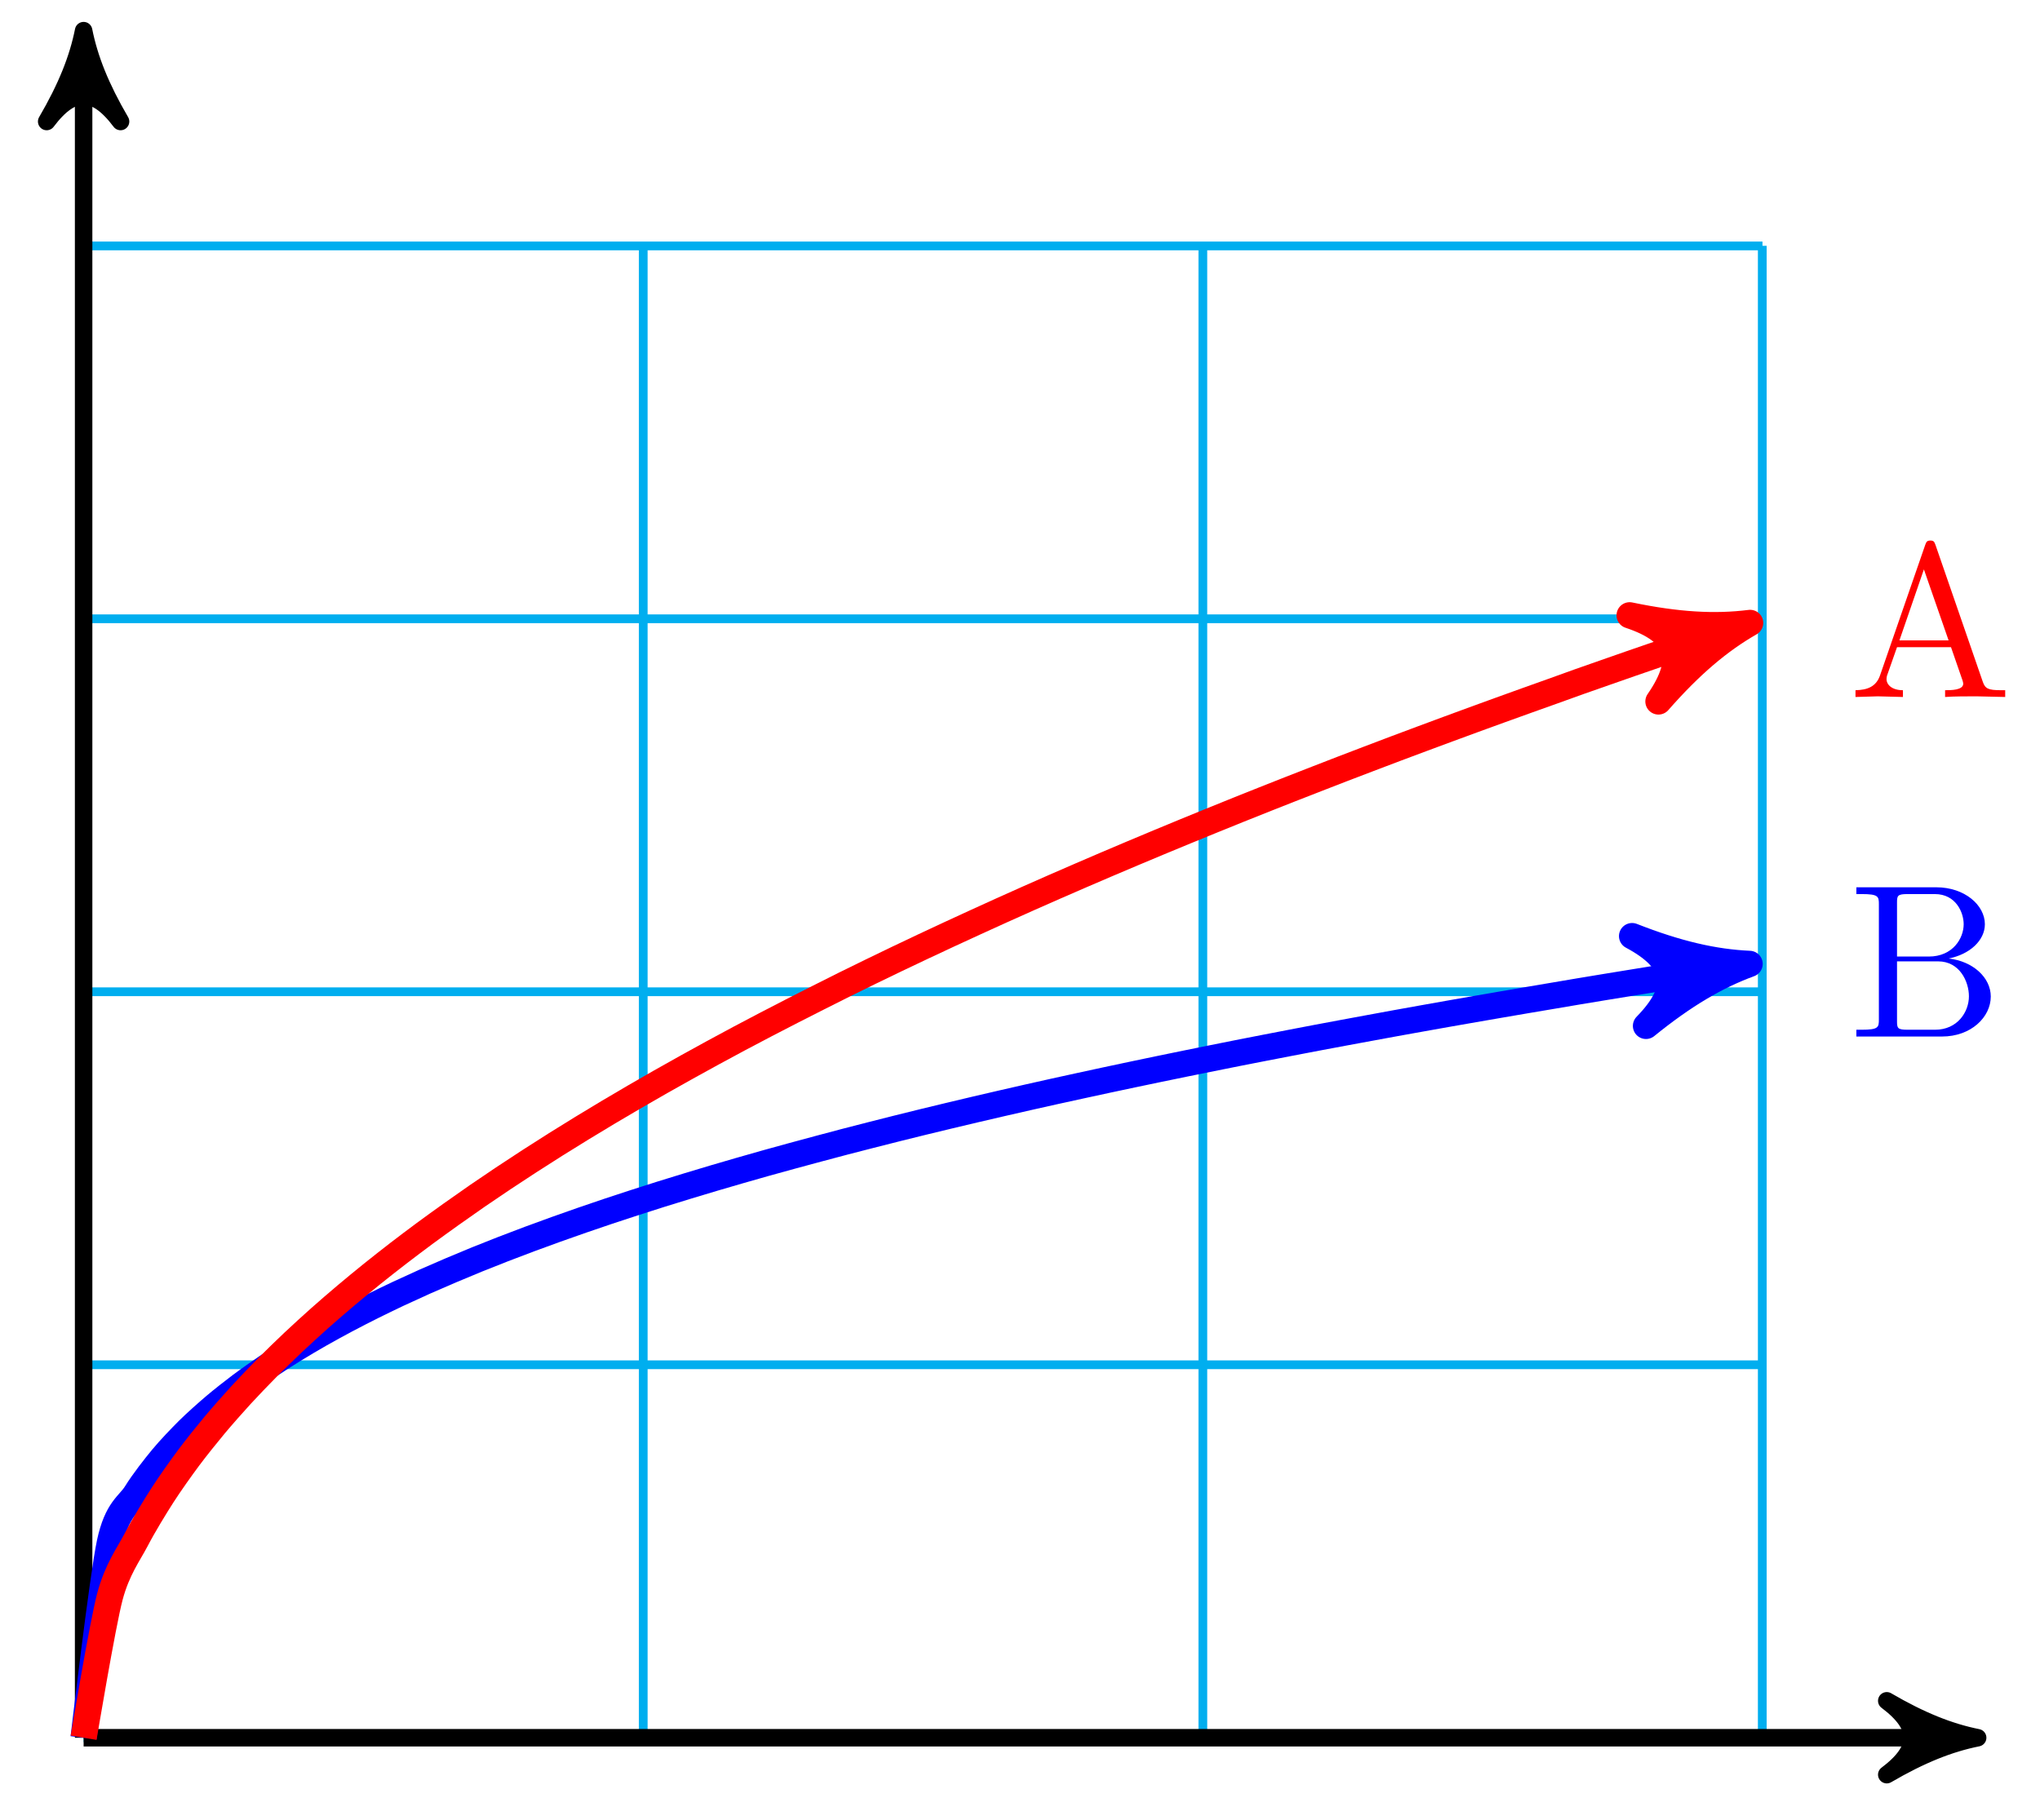 <svg xmlns="http://www.w3.org/2000/svg" xmlns:xlink="http://www.w3.org/1999/xlink" version="1.1" width="93" height="83" viewBox="0 0 93 83">
<defs>
<path id="font_1_34" d="M.651 .183C.651 .27 .569 .345 .458 .357 .555 .376 .624 .44 .624 .514 .624 .601 .532 .683 .402 .683H.036V.652H.06C.137 .652 .139 .641 .139 .605V.078C.139 .042 .137 .031 .06 .031H.036V0H.428C.561-0 .651 .089 .651 .183V.183M.527 .514C.527 .45 .478 .366 .367 .366H.222V.612C.222 .645 .224 .652 .271 .652H.395C.492 .652 .527 .567 .527 .514V.514M.551 .184C.551 .113 .499 .031 .396 .031H.271C.224 .031 .222 .038 .222 .071V.344H.41C.509 .344 .551 .251 .551 .184V.184Z"/>
<path id="font_1_27" d="M.717 0V.031H.699C.639 .031 .625 .038 .614 .071L.398 .696C.393 .709 .391 .716 .375 .716 .359 .716 .356 .71 .351 .696L.144 .098C.126 .047 .086 .032 .032 .031V0L.134 .003 .249 0V.031C.199 .031 .174 .056 .174 .082 .174 .085 .175 .095 .176 .097L.222 .228H.469L.522 .075C.523 .071 .525 .065 .525 .061 .525 .031 .469 .031 .442 .031V0C.478 .003 .548 .003 .586 .003L.717 0M.458 .259H.233L.345 .584 .458 .259Z"/>
</defs>
<path transform="matrix(1,0,0,-1,3.812,79.242)" stroke-width=".399" stroke-linecap="butt" stroke-miterlimit="10" stroke-linejoin="miter" fill="none" stroke="#00aeef" d="M0 0H76.536M0 17.008H76.536M0 34.017H76.536M0 51.025H76.536M0 68.027H76.536M0 0V68.033M25.512 0V68.033M51.024 0V68.033M76.527 0V68.033M76.536 68.033"/>
<path transform="matrix(1,0,0,-1,3.812,79.242)" stroke-width=".797" stroke-linecap="butt" stroke-miterlimit="10" stroke-linejoin="miter" fill="none" stroke="#000000" d="M0 0H85.306"/>
<path transform="matrix(1,0,0,-1,89.122,79.242)" d="M1.036 0C-.259 .259-1.554 .777-3.108 1.684-1.554 .518-1.554-.518-3.108-1.684-1.554-.777-.259-.259 1.036 0Z"/>
<path transform="matrix(1,0,0,-1,89.122,79.242)" stroke-width=".797" stroke-linecap="butt" stroke-linejoin="round" fill="none" stroke="#000000" d="M1.036 0C-.259 .259-1.554 .777-3.108 1.684-1.554 .518-1.554-.518-3.108-1.684-1.554-.777-.259-.259 1.036 0Z"/>
<path transform="matrix(1,0,0,-1,3.812,79.242)" stroke-width=".797" stroke-linecap="butt" stroke-miterlimit="10" stroke-linejoin="miter" fill="none" stroke="#000000" d="M0 0V76.803"/>
<path transform="matrix(0,-1,-1,-0,3.812,2.433)" d="M1.036 0C-.259 .259-1.554 .777-3.108 1.684-1.554 .518-1.554-.518-3.108-1.684-1.554-.777-.259-.259 1.036 0Z"/>
<path transform="matrix(0,-1,-1,-0,3.812,2.433)" stroke-width=".797" stroke-linecap="butt" stroke-linejoin="round" fill="none" stroke="#000000" d="M1.036 0C-.259 .259-1.554 .777-3.108 1.684-1.554 .518-1.554-.518-3.108-1.684-1.554-.777-.259-.259 1.036 0Z"/>
<path transform="matrix(1,0,0,-1,3.812,79.242)" stroke-width="1.196" stroke-linecap="butt" stroke-miterlimit="10" stroke-linejoin="miter" fill="none" stroke="#0000ff" d="M0 0C0 0 .864 7.346 1.196 8.892 1.528 10.439 2.06 10.61 2.392 11.146 2.724 11.683 3.256 12.357 3.588 12.759 3.919 13.161 4.452 13.715 4.783 14.044 5.115 14.372 5.647 14.845 5.979 15.127 6.311 15.409 6.843 15.826 7.175 16.075 7.507 16.324 8.039 16.696 8.371 16.92 8.703 17.144 9.235 17.484 9.567 17.689 9.899 17.894 10.431 18.208 10.763 18.397 11.095 18.586 11.627 18.878 11.959 19.054 12.291 19.231 12.823 19.504 13.155 19.669 13.486 19.835 14.019 20.092 14.35 20.248 14.682 20.404 15.214 20.647 15.546 20.795 15.878 20.943 16.41 21.173 16.742 21.314 17.074 21.455 17.606 21.677 17.938 21.812 18.27 21.947 18.802 22.157 19.134 22.286 19.466 22.415 19.998 22.617 20.33 22.741 20.662 22.865 21.194 23.059 21.526 23.178 21.858 23.297 22.39 23.485 22.722 23.6 23.053 23.715 23.586 23.896 23.917 24.007 24.249 24.118 24.781 24.293 25.113 24.4 25.445 24.508 25.977 24.677 26.309 24.782 26.641 24.886 27.173 25.05 27.505 25.151 27.837 25.252 28.369 25.412 28.701 25.511 29.033 25.609 29.565 25.764 29.897 25.86 30.229 25.956 30.761 26.108 31.093 26.201 31.425 26.294 31.957 26.44 32.289 26.531 32.62 26.621 33.153 26.765 33.484 26.854 33.816 26.943 34.348 27.085 34.68 27.172 35.012 27.259 35.544 27.396 35.876 27.48 36.208 27.565 36.74 27.7 37.072 27.783 37.404 27.866 37.936 27.998 38.268 28.079 38.6 28.16 39.132 28.288 39.464 28.368 39.796 28.447 40.328 28.574 40.66 28.652 40.992 28.73 41.524 28.853 41.856 28.93 42.187 29.006 42.72 29.128 43.051 29.203 43.383 29.278 43.915 29.397 44.247 29.471 44.579 29.544 45.111 29.661 45.443 29.733 45.775 29.806 46.307 29.921 46.639 29.992 46.971 30.063 47.503 30.176 47.835 30.246 48.167 30.316 48.699 30.427 49.031 30.496 49.363 30.565 49.895 30.674 50.227 30.742 50.558 30.81 51.091 30.918 51.423 30.984 51.754 31.051 52.287 31.157 52.618 31.223 52.95 31.288 53.482 31.392 53.814 31.457 54.146 31.522 54.678 31.625 55.01 31.688 55.342 31.752 55.874 31.854 56.206 31.917 56.538 31.979 57.07 32.079 57.402 32.141 57.734 32.203 58.266 32.301 58.598 32.362 58.93 32.423 59.462 32.522 59.794 32.582 60.125 32.642 60.658 32.738 60.989 32.797 61.321 32.857 61.854 32.951 62.185 33.01 62.517 33.069 63.049 33.162 63.381 33.219 63.713 33.277 64.245 33.369 64.577 33.426 64.909 33.483 65.441 33.574 65.773 33.631 66.105 33.687 66.637 33.777 66.969 33.833 67.301 33.889 67.833 33.981 68.165 34.036 68.497 34.092 69.029 34.18 69.361 34.234 69.692 34.289 70.225 34.375 70.556 34.429 70.888 34.483 71.421 34.57 71.752 34.623 72.084 34.676 72.616 34.762 72.948 34.815 73.28 34.867 73.812 34.951 74.144 35.003 74.476 35.055 75.008 35.139 75.34 35.191 75.672 35.242 76.536 35.376 74.685 35.09"/>
<path transform="matrix(.988,-.153,-.153,-.988,78.501,44.149)" d="M1.275 0C-.319 .319-1.913 .956-3.826 2.072-1.913 .638-1.913-.638-3.826-2.072-1.913-.956-.319-.319 1.275 0Z" fill="#0000ff"/>
<path transform="matrix(.988,-.153,-.153,-.988,78.501,44.149)" stroke-width="1.196" stroke-linecap="butt" stroke-linejoin="round" fill="none" stroke="#0000ff" d="M1.275 0C-.319 .319-1.913 .956-3.826 2.072-1.913 .638-1.913-.638-3.826-2.072-1.913-.956-.319-.319 1.275 0Z"/>
<use data-text="B" xlink:href="#font_1_34" transform="matrix(9.963,0,0,-9.963,84.27,47.266)" fill="#0000ff"/>
<path transform="matrix(1,0,0,-1,3.812,79.242)" stroke-width="1.196" stroke-linecap="butt" stroke-miterlimit="10" stroke-linejoin="miter" fill="none" stroke="#ff0000" d="M0 0C0 0 .864 5.177 1.196 6.429 1.528 7.681 2.06 8.381 2.392 9.022 2.724 9.663 3.256 10.531 3.588 11.049 3.919 11.568 4.452 12.313 4.783 12.759 5.115 13.205 5.647 13.867 5.979 14.265 6.311 14.662 6.843 15.263 7.175 15.626 7.507 15.988 8.039 16.541 8.371 16.876 8.703 17.211 9.235 17.726 9.567 18.04 9.899 18.353 10.431 18.838 10.763 19.134 11.095 19.429 11.627 19.888 11.959 20.168 12.291 20.449 12.823 20.886 13.155 21.153 13.486 21.42 14.019 21.838 14.35 22.093 14.682 22.349 15.214 22.749 15.546 22.995 15.878 23.24 16.41 23.624 16.742 23.861 17.074 24.097 17.606 24.472 17.938 24.701 18.27 24.93 18.802 25.29 19.134 25.511 19.466 25.732 19.998 26.082 20.33 26.296 20.662 26.511 21.194 26.85 21.526 27.059 21.858 27.267 22.39 27.597 22.722 27.8 23.053 28.003 23.586 28.324 23.917 28.522 24.249 28.72 24.781 29.033 25.113 29.226 25.445 29.419 25.977 29.726 26.309 29.914 26.641 30.103 27.173 30.402 27.505 30.586 27.837 30.771 28.369 31.064 28.701 31.244 29.033 31.425 29.565 31.712 29.897 31.889 30.229 32.066 30.761 32.346 31.093 32.519 31.425 32.692 31.957 32.968 32.289 33.137 32.62 33.307 33.153 33.576 33.484 33.744 33.816 33.911 34.348 34.18 34.68 34.345 35.012 34.51 35.544 34.771 35.876 34.932 36.208 35.094 36.74 35.351 37.072 35.51 37.404 35.669 37.936 35.922 38.268 36.078 38.6 36.235 39.132 36.483 39.464 36.637 39.796 36.791 40.328 37.036 40.66 37.188 40.992 37.34 41.524 37.582 41.856 37.732 42.187 37.882 42.72 38.12 43.051 38.267 43.383 38.414 43.915 38.649 44.247 38.795 44.579 38.94 45.111 39.171 45.443 39.315 45.775 39.459 46.307 39.687 46.639 39.829 46.971 39.971 47.503 40.196 47.835 40.336 48.167 40.476 48.699 40.699 49.031 40.837 49.363 40.975 49.895 41.195 50.227 41.332 50.558 41.469 51.091 41.686 51.423 41.821 51.754 41.956 52.287 42.171 52.618 42.305 52.95 42.438 53.482 42.651 53.814 42.783 54.146 42.915 54.678 43.124 55.01 43.255 55.342 43.385 55.874 43.593 56.206 43.722 56.538 43.852 57.07 44.058 57.402 44.186 57.734 44.313 58.266 44.517 58.598 44.643 58.93 44.769 59.462 44.972 59.794 45.097 60.125 45.222 60.658 45.42 60.989 45.544 61.321 45.667 61.854 45.865 62.185 45.988 62.517 46.111 63.049 46.306 63.381 46.428 63.713 46.549 64.245 46.743 64.577 46.863 64.909 46.983 65.441 47.175 65.773 47.294 66.105 47.413 66.637 47.602 66.969 47.721 67.301 47.84 67.833 48.034 68.165 48.152 68.497 48.27 69.029 48.455 69.361 48.571 69.692 48.687 70.225 48.874 70.556 48.989 70.888 49.104 71.421 49.287 71.752 49.401 72.084 49.516 72.616 49.698 72.948 49.811 73.28 49.925 73.812 50.106 74.144 50.218 74.476 50.331 75.008 50.51 75.34 50.622 75.672 50.733 76.536 51.022 74.76 50.428"/>
<path transform="matrix(.948,-.317,-.317,-.948,78.576,28.81)" d="M1.275 0C-.319 .319-1.913 .956-3.826 2.072-1.913 .638-1.913-.638-3.826-2.072-1.913-.956-.319-.319 1.275 0Z" fill="#ff0000"/>
<path transform="matrix(.948,-.317,-.317,-.948,78.576,28.81)" stroke-width="1.196" stroke-linecap="butt" stroke-linejoin="round" fill="none" stroke="#ff0000" d="M1.275 0C-.319 .319-1.913 .956-3.826 2.072-1.913 .638-1.913-.638-3.826-2.072-1.913-.956-.319-.319 1.275 0Z"/>
<use data-text="A" xlink:href="#font_1_27" transform="matrix(9.963,0,0,-9.963,84.27,31.783)" fill="#ff0000"/>
</svg>
